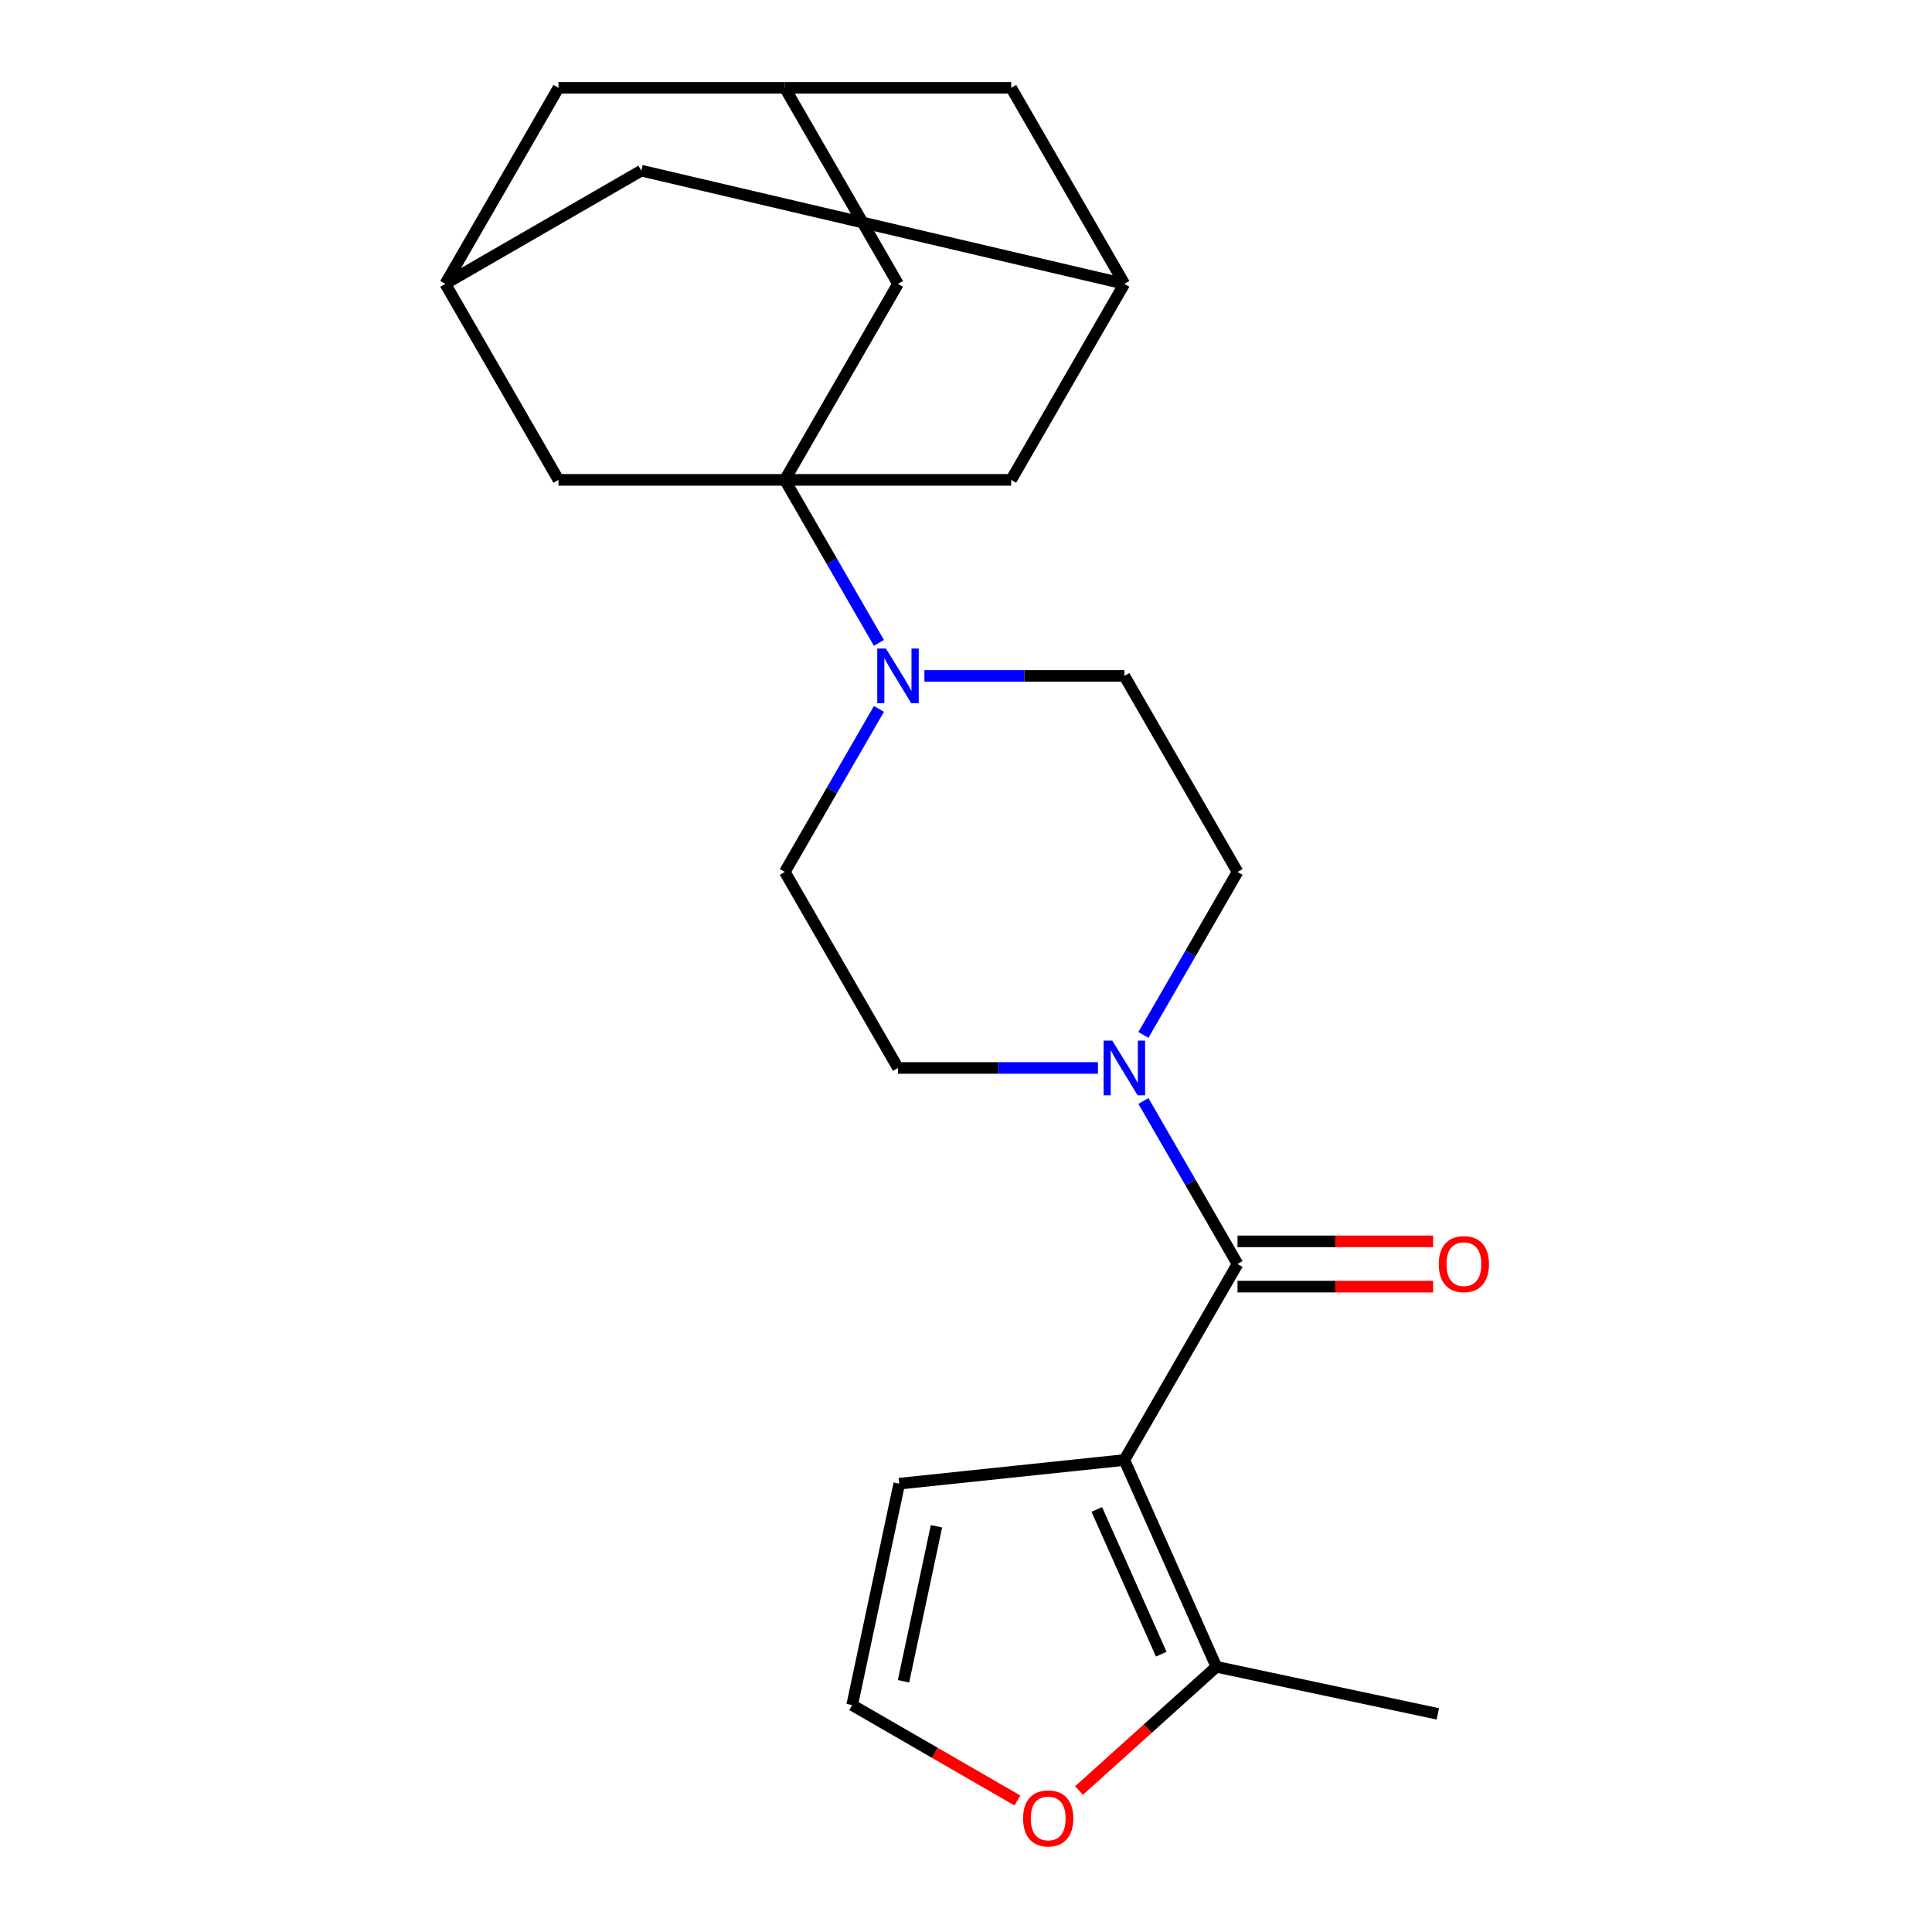 <?xml version='1.0' encoding='iso-8859-1'?>
<svg version='1.1' baseProfile='full'
              xmlns='http://www.w3.org/2000/svg'
                      xmlns:rdkit='http://www.rdkit.org/xml'
                      xmlns:xlink='http://www.w3.org/1999/xlink'
                  xml:space='preserve'
width='1000px' height='1000px' viewBox='0 0 1000 1000'>
<!-- END OF HEADER -->
<rect style='opacity:1.0;fill:#FFFFFF;stroke:none' width='1000' height='1000' x='0' y='0'> </rect>
<path class='bond-1' d='M 581.963,755.703 L 640.543,654.239' style='fill:none;fill-rule:evenodd;stroke:#000000;stroke-width:6px;stroke-linecap:butt;stroke-linejoin:miter;stroke-opacity:1' />
<path class='bond-4' d='M 581.963,755.703 L 629.616,862.734' style='fill:none;fill-rule:evenodd;stroke:#000000;stroke-width:6px;stroke-linecap:butt;stroke-linejoin:miter;stroke-opacity:1' />
<path class='bond-4' d='M 567.704,781.288 L 601.062,856.21' style='fill:none;fill-rule:evenodd;stroke:#000000;stroke-width:6px;stroke-linecap:butt;stroke-linejoin:miter;stroke-opacity:1' />
<path class='bond-5' d='M 581.963,755.703 L 465.444,767.95' style='fill:none;fill-rule:evenodd;stroke:#000000;stroke-width:6px;stroke-linecap:butt;stroke-linejoin:miter;stroke-opacity:1' />
<path class='bond-0' d='M 406.222,248.383 L 430.579,290.57' style='fill:none;fill-rule:evenodd;stroke:#000000;stroke-width:6px;stroke-linecap:butt;stroke-linejoin:miter;stroke-opacity:1' />
<path class='bond-0' d='M 430.579,290.57 L 454.936,332.758' style='fill:none;fill-rule:evenodd;stroke:#0000FF;stroke-width:6px;stroke-linecap:butt;stroke-linejoin:miter;stroke-opacity:1' />
<path class='bond-6' d='M 406.222,248.383 L 464.802,146.919' style='fill:none;fill-rule:evenodd;stroke:#000000;stroke-width:6px;stroke-linecap:butt;stroke-linejoin:miter;stroke-opacity:1' />
<path class='bond-7' d='M 406.222,248.383 L 523.382,248.383' style='fill:none;fill-rule:evenodd;stroke:#000000;stroke-width:6px;stroke-linecap:butt;stroke-linejoin:miter;stroke-opacity:1' />
<path class='bond-8' d='M 406.222,248.383 L 289.061,248.383' style='fill:none;fill-rule:evenodd;stroke:#000000;stroke-width:6px;stroke-linecap:butt;stroke-linejoin:miter;stroke-opacity:1' />
<path class='bond-3' d='M 640.543,654.239 L 616.186,612.051' style='fill:none;fill-rule:evenodd;stroke:#000000;stroke-width:6px;stroke-linecap:butt;stroke-linejoin:miter;stroke-opacity:1' />
<path class='bond-3' d='M 616.186,612.051 L 591.829,569.864' style='fill:none;fill-rule:evenodd;stroke:#0000FF;stroke-width:6px;stroke-linecap:butt;stroke-linejoin:miter;stroke-opacity:1' />
<path class='bond-14' d='M 640.543,665.955 L 691.159,665.955' style='fill:none;fill-rule:evenodd;stroke:#000000;stroke-width:6px;stroke-linecap:butt;stroke-linejoin:miter;stroke-opacity:1' />
<path class='bond-14' d='M 691.159,665.955 L 741.774,665.955' style='fill:none;fill-rule:evenodd;stroke:#FF0000;stroke-width:6px;stroke-linecap:butt;stroke-linejoin:miter;stroke-opacity:1' />
<path class='bond-14' d='M 640.543,642.523 L 691.159,642.523' style='fill:none;fill-rule:evenodd;stroke:#000000;stroke-width:6px;stroke-linecap:butt;stroke-linejoin:miter;stroke-opacity:1' />
<path class='bond-14' d='M 691.159,642.523 L 741.774,642.523' style='fill:none;fill-rule:evenodd;stroke:#FF0000;stroke-width:6px;stroke-linecap:butt;stroke-linejoin:miter;stroke-opacity:1' />
<path class='bond-2' d='M 454.936,366.936 L 430.579,409.123' style='fill:none;fill-rule:evenodd;stroke:#0000FF;stroke-width:6px;stroke-linecap:butt;stroke-linejoin:miter;stroke-opacity:1' />
<path class='bond-2' d='M 430.579,409.123 L 406.222,451.311' style='fill:none;fill-rule:evenodd;stroke:#000000;stroke-width:6px;stroke-linecap:butt;stroke-linejoin:miter;stroke-opacity:1' />
<path class='bond-24' d='M 478.471,349.847 L 530.217,349.847' style='fill:none;fill-rule:evenodd;stroke:#0000FF;stroke-width:6px;stroke-linecap:butt;stroke-linejoin:miter;stroke-opacity:1' />
<path class='bond-24' d='M 530.217,349.847 L 581.963,349.847' style='fill:none;fill-rule:evenodd;stroke:#000000;stroke-width:6px;stroke-linecap:butt;stroke-linejoin:miter;stroke-opacity:1' />
<path class='bond-17' d='M 591.829,535.686 L 616.186,493.498' style='fill:none;fill-rule:evenodd;stroke:#0000FF;stroke-width:6px;stroke-linecap:butt;stroke-linejoin:miter;stroke-opacity:1' />
<path class='bond-17' d='M 616.186,493.498 L 640.543,451.311' style='fill:none;fill-rule:evenodd;stroke:#000000;stroke-width:6px;stroke-linecap:butt;stroke-linejoin:miter;stroke-opacity:1' />
<path class='bond-18' d='M 568.294,552.775 L 516.548,552.775' style='fill:none;fill-rule:evenodd;stroke:#0000FF;stroke-width:6px;stroke-linecap:butt;stroke-linejoin:miter;stroke-opacity:1' />
<path class='bond-18' d='M 516.548,552.775 L 464.802,552.775' style='fill:none;fill-rule:evenodd;stroke:#000000;stroke-width:6px;stroke-linecap:butt;stroke-linejoin:miter;stroke-opacity:1' />
<path class='bond-9' d='M 629.616,862.734 L 594.047,894.761' style='fill:none;fill-rule:evenodd;stroke:#000000;stroke-width:6px;stroke-linecap:butt;stroke-linejoin:miter;stroke-opacity:1' />
<path class='bond-9' d='M 594.047,894.761 L 558.478,926.788' style='fill:none;fill-rule:evenodd;stroke:#FF0000;stroke-width:6px;stroke-linecap:butt;stroke-linejoin:miter;stroke-opacity:1' />
<path class='bond-22' d='M 629.616,862.734 L 744.216,887.093' style='fill:none;fill-rule:evenodd;stroke:#000000;stroke-width:6px;stroke-linecap:butt;stroke-linejoin:miter;stroke-opacity:1' />
<path class='bond-13' d='M 465.444,767.95 L 441.085,882.55' style='fill:none;fill-rule:evenodd;stroke:#000000;stroke-width:6px;stroke-linecap:butt;stroke-linejoin:miter;stroke-opacity:1' />
<path class='bond-13' d='M 484.71,790.011 L 467.659,870.232' style='fill:none;fill-rule:evenodd;stroke:#000000;stroke-width:6px;stroke-linecap:butt;stroke-linejoin:miter;stroke-opacity:1' />
<path class='bond-10' d='M 464.802,146.919 L 406.222,45.455' style='fill:none;fill-rule:evenodd;stroke:#000000;stroke-width:6px;stroke-linecap:butt;stroke-linejoin:miter;stroke-opacity:1' />
<path class='bond-11' d='M 523.382,248.383 L 581.963,146.919' style='fill:none;fill-rule:evenodd;stroke:#000000;stroke-width:6px;stroke-linecap:butt;stroke-linejoin:miter;stroke-opacity:1' />
<path class='bond-12' d='M 289.061,248.383 L 230.481,146.919' style='fill:none;fill-rule:evenodd;stroke:#000000;stroke-width:6px;stroke-linecap:butt;stroke-linejoin:miter;stroke-opacity:1' />
<path class='bond-23' d='M 526.62,931.934 L 483.852,907.242' style='fill:none;fill-rule:evenodd;stroke:#FF0000;stroke-width:6px;stroke-linecap:butt;stroke-linejoin:miter;stroke-opacity:1' />
<path class='bond-23' d='M 483.852,907.242 L 441.085,882.55' style='fill:none;fill-rule:evenodd;stroke:#000000;stroke-width:6px;stroke-linecap:butt;stroke-linejoin:miter;stroke-opacity:1' />
<path class='bond-25' d='M 406.222,45.455 L 289.061,45.455' style='fill:none;fill-rule:evenodd;stroke:#000000;stroke-width:6px;stroke-linecap:butt;stroke-linejoin:miter;stroke-opacity:1' />
<path class='bond-27' d='M 406.222,45.455 L 523.382,45.455' style='fill:none;fill-rule:evenodd;stroke:#000000;stroke-width:6px;stroke-linecap:butt;stroke-linejoin:miter;stroke-opacity:1' />
<path class='bond-19' d='M 581.963,146.919 L 523.382,45.455' style='fill:none;fill-rule:evenodd;stroke:#000000;stroke-width:6px;stroke-linecap:butt;stroke-linejoin:miter;stroke-opacity:1' />
<path class='bond-26' d='M 581.963,146.919 L 331.945,88.338' style='fill:none;fill-rule:evenodd;stroke:#000000;stroke-width:6px;stroke-linecap:butt;stroke-linejoin:miter;stroke-opacity:1' />
<path class='bond-20' d='M 230.481,146.919 L 331.945,88.338' style='fill:none;fill-rule:evenodd;stroke:#000000;stroke-width:6px;stroke-linecap:butt;stroke-linejoin:miter;stroke-opacity:1' />
<path class='bond-21' d='M 230.481,146.919 L 289.061,45.455' style='fill:none;fill-rule:evenodd;stroke:#000000;stroke-width:6px;stroke-linecap:butt;stroke-linejoin:miter;stroke-opacity:1' />
<path class='bond-15' d='M 581.963,349.847 L 640.543,451.311' style='fill:none;fill-rule:evenodd;stroke:#000000;stroke-width:6px;stroke-linecap:butt;stroke-linejoin:miter;stroke-opacity:1' />
<path class='bond-16' d='M 406.222,451.311 L 464.802,552.775' style='fill:none;fill-rule:evenodd;stroke:#000000;stroke-width:6px;stroke-linecap:butt;stroke-linejoin:miter;stroke-opacity:1' />
<path  class='atom-3' d='M 458.542 335.687
L 467.822 350.687
Q 468.742 352.167, 470.222 354.847
Q 471.702 357.527, 471.782 357.687
L 471.782 335.687
L 475.542 335.687
L 475.542 364.007
L 471.662 364.007
L 461.702 347.607
Q 460.542 345.687, 459.302 343.487
Q 458.102 341.287, 457.742 340.607
L 457.742 364.007
L 454.062 364.007
L 454.062 335.687
L 458.542 335.687
' fill='#0000FF'/>
<path  class='atom-4' d='M 575.703 538.615
L 584.983 553.615
Q 585.903 555.095, 587.383 557.775
Q 588.863 560.455, 588.943 560.615
L 588.943 538.615
L 592.703 538.615
L 592.703 566.935
L 588.823 566.935
L 578.863 550.535
Q 577.703 548.615, 576.463 546.415
Q 575.263 544.215, 574.903 543.535
L 574.903 566.935
L 571.223 566.935
L 571.223 538.615
L 575.703 538.615
' fill='#0000FF'/>
<path  class='atom-10' d='M 529.549 941.21
Q 529.549 934.41, 532.909 930.61
Q 536.269 926.81, 542.549 926.81
Q 548.829 926.81, 552.189 930.61
Q 555.549 934.41, 555.549 941.21
Q 555.549 948.09, 552.149 952.01
Q 548.749 955.89, 542.549 955.89
Q 536.309 955.89, 532.909 952.01
Q 529.549 948.13, 529.549 941.21
M 542.549 952.69
Q 546.869 952.69, 549.189 949.81
Q 551.549 946.89, 551.549 941.21
Q 551.549 935.65, 549.189 932.85
Q 546.869 930.01, 542.549 930.01
Q 538.229 930.01, 535.869 932.81
Q 533.549 935.61, 533.549 941.21
Q 533.549 946.93, 535.869 949.81
Q 538.229 952.69, 542.549 952.69
' fill='#FF0000'/>
<path  class='atom-15' d='M 744.704 654.319
Q 744.704 647.519, 748.064 643.719
Q 751.424 639.919, 757.704 639.919
Q 763.984 639.919, 767.344 643.719
Q 770.704 647.519, 770.704 654.319
Q 770.704 661.199, 767.304 665.119
Q 763.904 668.999, 757.704 668.999
Q 751.464 668.999, 748.064 665.119
Q 744.704 661.239, 744.704 654.319
M 757.704 665.799
Q 762.024 665.799, 764.344 662.919
Q 766.704 659.999, 766.704 654.319
Q 766.704 648.759, 764.344 645.959
Q 762.024 643.119, 757.704 643.119
Q 753.384 643.119, 751.024 645.919
Q 748.704 648.719, 748.704 654.319
Q 748.704 660.039, 751.024 662.919
Q 753.384 665.799, 757.704 665.799
' fill='#FF0000'/>
</svg>
